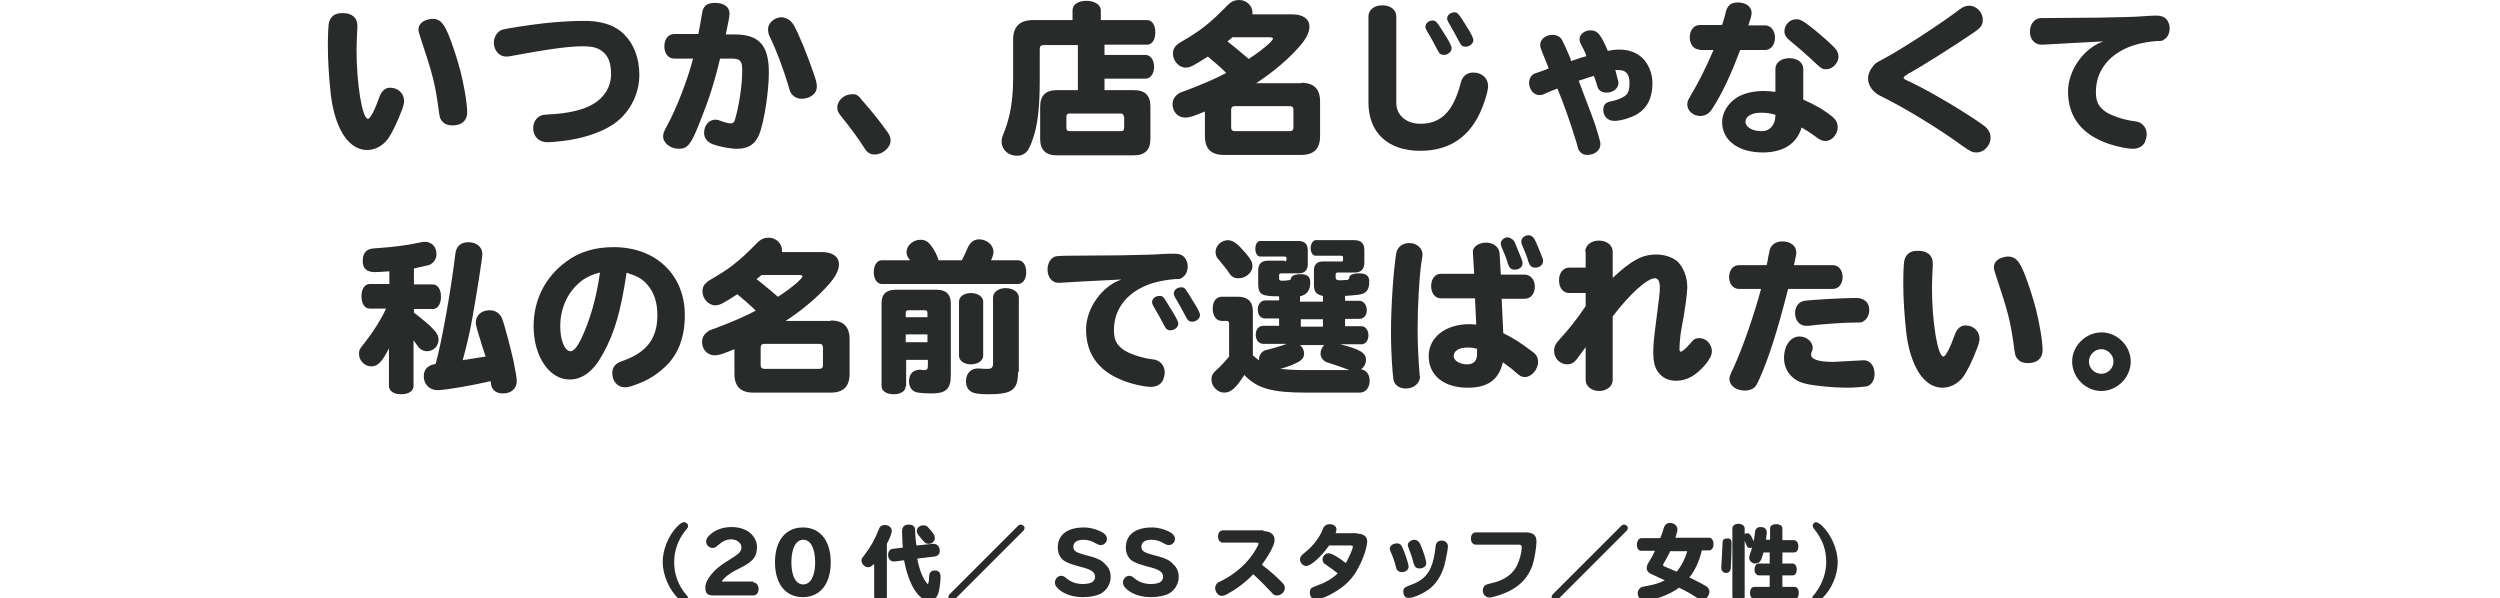 <svg width="610" height="146" viewBox="0 0 610 146" fill="none" xmlns="http://www.w3.org/2000/svg">
<g clip-path="url(#clip0_431_574)">
<path d="M87.2 6.2C87.2 6.3 87.2 6.5 87.2 6.7C87.1 8.8 87 10.7 87 12.2C87 20.6 88.4 29 89.8 29C90.3 29 91.4 27 92.6 23.6C93.1 22.2 94 21.4 95.2 21.4C97.1 21.4 98.6 22.8 98.6 24.6C98.6 25.2 98.5 25.6 98.2 26.5C96.9 30 95.5 32.8 94.5 34.1C93.2 35.7 91.4 36.6 89.6 36.6C87 36.6 84.7 34.9 83.1 31.7C81.9 29.3 81.1 26.4 80.7 22.9C80.3 19.3 80 14.9 80 11.4C80 8.6 80.1 6 80.3 5.4C80.7 4 81.7 3.2 83.4 3.2C85.8 3.1 87.2 4.3 87.2 6.2ZM111 12.8C112.1 16.2 112.7 18.4 113.4 22.3C113.8 24.4 114 26.6 114 27.4C114 29.4 112.7 30.6 110.4 30.6C109.4 30.6 108.5 30.3 108 29.7C107.4 29.1 107.3 28.7 107.1 27.3C106.2 20.5 105.7 18.5 102.5 8.9C102.3 8.2 102.1 7.7 102.1 7.3C102.1 6.3 102.6 5.6 103.5 5.1C104.2 4.8 104.9 4.6 105.5 4.6C107.8 4.6 108.8 6.1 111 12.8Z" fill="#292A2A"/>
<path d="M152.4 8.5C154.7 10.8 156 14.3 156 18.3C156 23.4 153.2 28.3 148.9 30.8C146.7 32.1 144 33.1 140.9 33.8C138.7 34.3 135.1 34.7 133.5 34.7C131.5 34.7 130.1 33.3 130.1 31.3C130.1 29.9 130.8 28.7 132 28.2C132.5 28 132.6 28 134.1 27.9C138.6 27.7 142.4 26.8 144.7 25.4C147.5 23.8 149.1 21.1 149.1 18.1C149.1 15.8 148.6 14.1 147.5 13C146.3 11.8 145 11.3 142.2 11.3C138.8 11.3 134.3 11.9 124.5 13.7C124 13.8 123.8 13.8 123.5 13.8C121.8 13.8 120.5 12.3 120.5 10.4C120.5 9 121.3 7.8 122.4 7.3C123.1 7 128.4 6.2 132.5 5.7C136.2 5.3 139.7 5.1 142.1 5.1C146.6 5 150.1 6.1 152.4 8.5Z" fill="#292A2A"/>
<path d="M164.501 14.3C163.101 14.3 162.101 13.1 162.101 11.3C162.101 9.5 163.101 8.3 164.501 8.3H170.401C170.901 5.7 171.101 4.5 171.301 3.3C171.501 1.5 172.501 0.7 174.401 0.7C176.701 0.7 178.001 1.7 178.001 3.3C178.001 3.9 177.801 5.1 177.201 7.9L177.101 8.4H179.201C185.201 8.4 187.601 11 187.601 17.7C187.601 22.4 186.401 30.1 185.201 32.9C184.201 35.3 182.501 36.3 179.801 36.3C178.101 36.3 175.601 35.8 173.901 35.2C172.501 34.6 171.801 33.7 171.801 32.4C171.801 30.6 173.001 29.2 174.501 29.2C175.001 29.2 175.401 29.3 176.101 29.6C176.401 29.7 177.301 30 178.001 30.1C178.201 30.1 178.301 30.1 178.401 30.1C178.801 30.1 179.101 29.9 179.301 29.3C180.301 26 181.101 20.9 181.101 17.2C181.101 14.8 180.601 14.3 178.501 14.3H175.701C174.101 20.9 172.901 24.4 170.801 29.7C168.601 35.3 167.801 36.3 165.601 36.3C163.601 36.3 161.801 34.9 161.801 33.3C161.801 32.5 162.001 32.1 162.901 30.4C165.101 26.4 167.901 19.1 169.101 14.3H164.501V14.3ZM193.601 6C194.801 8 197.001 13.4 198.601 18.1C199.201 19.9 199.301 20.3 199.301 21.1C199.301 22.2 198.801 23 197.701 23.6C197.101 23.9 196.301 24.1 195.601 24.1C194.701 24.1 194.001 23.8 193.401 23.2C192.901 22.7 192.801 22.5 192.301 20.7C191.201 17 189.401 12.2 187.901 9.1C187.501 8.4 187.401 7.7 187.401 7.1C187.401 5.6 189.001 4.2 190.701 4.2C191.901 4.3 192.901 4.9 193.601 6Z" fill="#292A2A"/>
<path d="M210.201 24.3C212.701 27.1 214.901 29.9 216.601 32.3C217.101 33 217.301 33.6 217.301 34.3C217.301 36 215.401 37.7 213.401 37.7C212.601 37.7 211.901 37.4 211.401 36.8C211.201 36.6 211.201 36.6 210.701 35.8C209.401 33.7 206.901 30.4 205.101 28.2C204.501 27.4 204.301 27 204.301 26.2C204.301 24.5 206.001 23 207.801 23C208.801 22.9 209.401 23.2 210.201 24.3Z" fill="#292A2A"/>
<path d="M269.5 13.4H279.5C280.7 13.4 281.6 14.6 281.6 16.3C281.6 18 280.7 19.2 279.5 19.2H269.5V22H276.7C279.4 22 280.7 23.3 280.7 26V33.9C280.7 36.5 279.4 37.9 276.7 37.9H257.8C255.2 37.9 253.8 36.6 253.8 33.9V26C253.8 23.4 255.1 22 257.8 22H263V11H254.6C254 11 253.7 11.3 253.7 11.9V19.2C253.7 26.5 253.2 30.8 251.8 34.5C251.5 35.4 251.1 36.1 250.9 36.5C250.3 37.5 249.3 38 248.1 38C246 38 244.4 36.5 244.4 34.6C244.4 33.9 244.4 33.7 245.1 32C246.5 28.4 247.2 24.3 247.2 19.2V9.7C247.2 6.5 248.8 4.9 252.1 4.9H261.7V2.5C261.7 1.1 263.1 0.2 265.1 0.2C267.1 0.2 268.6 1.2 268.6 2.5V4.9H279.9C281.1 4.9 281.9 6.1 281.9 7.9C281.9 9.7 281.1 10.9 279.9 10.9H269.5V13.4ZM274.2 28.5C274.2 28 274 27.7 273.4 27.7H261C260.5 27.7 260.2 27.9 260.2 28.5V31.2C260.2 31.7 260.4 32 261 32H273.5C274 32 274.3 31.8 274.3 31.2V28.5H274.2Z" fill="#292A2A"/>
<path d="M317.5 20.2C320.6 20.2 322.1 21.7 322.1 24.8V33.2C322.1 36.3 320.6 37.8 317.5 37.8H298.6C295.5 37.8 294 36.3 294 33.2V27.2C291.1 28.4 290.2 28.7 289.2 28.7C287.4 28.7 286.1 27.3 286.1 25.4C286.1 24.4 286.6 23.5 287.5 22.9C287.9 22.6 287.9 22.6 289.6 22C292.8 20.8 296.6 19.2 299.2 17.8C297.8 16.4 296.3 15.1 294.7 13.8C291.3 16 290.4 16.5 289.3 16.5C287.7 16.5 286.2 14.9 286.2 13.1C286.2 11.8 286.8 11 288.4 10.1C292.9 7.5 295.2 5.7 299.5 1.3C300.5 0.3 301.3 0 302.4 0C304.1 0 305.6 1.4 305.6 3C305.6 3.2 305.6 3.3 305.6 3.5H315.3C317.9 3.5 319.5 4.6 319.5 6.5C319.5 7.9 318.7 9.5 317.1 11.3C314.5 14.3 310.8 17.5 306.5 20.3H317.5V20.2ZM304.8 14.3C308 12.2 310.6 10 310.6 9.4C310.6 9.2 310.3 9.1 309.8 9.1H300.7C300.1 9.7 299.8 9.8 299.5 10.1C302.3 12.3 302.9 12.9 304.7 14.4L304.8 14.3ZM300.4 31.1C300.4 31.7 300.7 32 301.3 32H314.7C315.3 32 315.6 31.7 315.6 31.1V26.8C315.6 26.2 315.3 25.9 314.7 25.9H301.3C300.7 25.9 300.4 26.2 300.4 26.8V31.1Z" fill="#292A2A"/>
<path d="M340.7 25.1C340.7 28.1 343.1 30.2 346.6 30.2C351.6 30.2 354.6 27.2 356.4 20.3C356.8 18.6 357.9 17.7 359.5 17.7C361.6 17.7 363.1 19.1 363.1 21C363.1 21.6 362.9 22.6 362.4 24.2C359.8 32.6 354.5 36.8 346.5 36.8C338.7 36.8 333.9 32.4 333.9 25V4C333.9 2.4 335.3 1.3 337.3 1.3C339.3 1.3 340.7 2.4 340.7 4V25.1V25.1ZM352.4 8.2C353.8 10.4 354.2 11.3 354.2 11.8C354.2 12.6 353.3 13.4 352.3 13.4C351.8 13.4 351.3 13.2 351.1 12.8C351 12.6 351 12.6 350.7 12.1C350 10.7 348.9 8.8 348.2 7.6C347.9 7.1 347.8 6.8 347.8 6.5C347.8 5.7 348.6 5 349.6 5C350.3 5 350.6 5.3 352.4 8.2ZM357.7 6.2C359.1 8.4 359.5 9.3 359.5 9.8C359.5 10.6 358.6 11.4 357.6 11.4C357.1 11.4 356.6 11.2 356.4 10.8C356.3 10.6 356.3 10.6 356 10.1C355.3 8.7 354.2 6.8 353.5 5.6C353.2 5.1 353.1 4.8 353.1 4.5C353.1 3.7 353.9 3 354.9 3C355.6 3 355.9 3.3 357.7 6.2Z" fill="#292A2A"/>
<path d="M383.3 14.9C384.5 14.5 385.9 14 387.1 13.7C386.7 12.6 386.2 11.6 385.8 10.9C385.6 10.5 385.4 10.1 385.4 9.6C385.4 8.4 386.6 7.4 388.1 7.4C389.8 7.4 390.6 8.4 392.3 12.4C393.3 12.2 394.1 12.1 395.1 12.1C397.4 12.1 399.3 12.8 400.7 14.1C402.2 15.5 403.2 17.9 403.2 20.3C403.2 23.9 401.9 26.4 399.4 27.9C397.8 28.8 395.4 29.5 393.9 29.5C392.3 29.5 391.2 28.4 391.2 26.8C391.2 25.6 391.8 24.9 393.2 24.7C394.4 24.5 395.8 23.9 396.5 23.4C397.3 22.8 397.6 21.9 397.6 20.3C397.6 18.1 396.8 17.1 394.9 17.1C394.7 17.1 394.5 17.1 394.1 17.1L394.2 17.3L394.4 18.1L394.6 18.9C394.8 19.6 394.9 19.8 394.9 20.2C394.9 21.6 393.6 22.6 392 22.6C390.8 22.6 390 22.1 389.7 20.9C389.4 19.8 389.2 19.3 388.9 18.5C388.6 18.6 388.4 18.7 387.6 18.9C386.4 19.3 385.9 19.5 385.2 19.7L385.5 20.5C388.3 27.8 389.1 29.9 389.8 32.3C390.5 34.7 390.5 34.7 390.5 35.2C390.5 36.7 389.1 37.8 387.3 37.8C386.4 37.8 385.7 37.4 385.3 36.7C385.1 36.5 385.1 36.5 384.7 34.9C382.9 29 381.3 24.7 380 21.6C378.8 22.1 377.9 22.4 377.1 22.8C376.5 23.1 376.1 23.2 375.6 23.2C374.2 23.2 373.1 21.8 373.1 20.2C373.1 19.2 373.6 18.4 374.3 18C374.4 18 375.1 17.7 376.6 17.2L377.6 16.8L377.9 16.7C376.3 12.8 375.8 11.6 375.8 11C375.8 9.6 377.1 8.5 378.8 8.5C379.9 8.5 380.8 9 381.2 9.9C381.6 10.6 382.3 12.2 383.2 14.3L383.3 14.9Z" fill="#292A2A"/>
<path d="M414.699 12.1C413.299 12.1 412.299 10.8 412.299 9.1C412.299 7.4 413.299 6.1 414.699 6.1H420.199C420.499 5.1 420.899 3.9 421.099 2.9C421.499 1.3 422.399 0.6 423.999 0.6C425.999 0.6 427.399 1.6 427.399 3.2C427.399 3.5 427.299 3.9 427.199 4.3C426.999 4.9 426.799 5.5 426.599 6.2H430.699C432.099 6.2 433.099 7.5 433.099 9.2C433.099 10.9 432.099 12.2 430.699 12.2H424.599C422.399 18.1 420.299 22.6 417.999 26.2C417.599 26.9 417.399 27 417.299 27.2C416.699 27.9 415.799 28.3 414.899 28.3C413.099 28.3 411.699 27 411.699 25.5C411.699 24.7 411.899 24.4 412.699 23C414.399 20.2 416.399 16.2 418.099 12.2H414.699V12.1ZM433.199 16.8C433.199 15.3 434.599 14.2 436.599 14.2C438.599 14.2 439.999 15.3 439.999 16.8V24.3C442.699 25.5 444.899 26.7 446.999 28.4C447.899 29.1 448.399 30 448.399 31C448.399 32.8 446.999 34.4 445.399 34.4C444.699 34.4 444.099 34.2 443.099 33.4C441.999 32.6 440.799 31.8 439.599 31.1C438.399 35.1 435.099 37.2 430.099 37.2C424.099 37.2 420.199 34.2 420.199 29.8C420.199 27.5 421.599 25.2 423.799 23.8C425.399 22.8 427.699 22.2 430.399 22.2C431.199 22.2 432.199 22.3 433.199 22.4V16.8ZM433.199 28C431.799 27.6 430.799 27.5 429.699 27.5C427.399 27.5 425.899 28.4 425.899 29.7C425.899 31 427.499 32 429.899 32C431.799 32 433.099 30.6 433.199 28.3V28ZM442.899 7.4C444.599 8.8 446.099 10.1 447.599 11.6C448.199 12.2 448.599 13 448.599 13.8C448.599 15.4 447.099 16.9 445.599 16.9C444.699 16.9 444.399 16.7 443.299 15.7C441.299 13.8 438.699 11.5 436.599 9.8C435.799 9.1 435.399 8.5 435.399 7.6C435.399 6.1 436.699 4.7 438.199 4.7C439.199 4.6 440.199 5.2 442.899 7.4Z" fill="#292A2A"/>
<path d="M483.801 4.8C483.801 6 483.401 6.7 481.801 7.8C477.301 10.9 468.601 16.4 465.601 18C465.001 18.4 464.501 18.7 464.501 18.9C464.501 19.3 464.601 19.3 466.701 20.3C471.701 22.7 480.001 27.7 484.001 30.6C485.101 31.4 485.701 32.4 485.701 33.6C485.701 35.5 484.101 37.2 482.301 37.2C481.301 37.2 480.801 37 478.701 35.5C472.701 31.1 464.001 25.9 458.801 23.4C457.001 22.5 455.801 20.9 455.801 19.1C455.801 18.2 456.201 17.2 456.901 16.3C457.601 15.4 457.601 15.4 459.701 14.3C464.301 11.8 473.401 5.9 478.001 2.4C478.901 1.7 479.601 1.4 480.401 1.4C482.201 1.3 483.801 3 483.801 4.8Z" fill="#292A2A"/>
<path d="M512.301 4.3C517.701 4.2 521.301 4.1 522.301 4C523.801 3.9 525.301 3.8 526.001 3.8C527.701 3.8 528.601 4.3 529.101 5.5C529.301 5.9 529.401 6.4 529.401 6.9C529.401 8.1 528.901 9.1 528.101 9.6C527.601 10 527.501 10 526.301 10C522.901 10.3 520.101 11 517.901 12.2C513.701 14.4 511.401 18.1 511.401 22.4C511.401 24.6 511.901 25.8 513.401 27C514.701 28.1 518.201 29.3 521.001 29.6C522.701 29.8 523.801 31.1 523.801 32.8C523.801 33.3 523.601 34 523.401 34.6C522.901 35.7 521.801 36.3 520.401 36.3C518.801 36.3 515.201 35.5 513.001 34.5C507.501 32.2 504.601 28.1 504.601 22.3C504.601 18.1 507.201 13.5 511.101 11.1C511.801 10.7 511.901 10.6 513.201 10.1C508.501 10.3 502.601 10.7 498.501 10.9H498.101C496.501 10.9 495.301 9.6 495.301 7.8C495.301 6.4 495.901 5.2 496.901 4.7C497.401 4.4 497.401 4.4 499.801 4.4L512.301 4.3Z" fill="#292A2A"/>
<path d="M101 76.3C102.6 77.5 104.6 79.1 105.8 80.4C106.6 81.2 107 82 107 82.9C107 84.5 105.7 85.7 104.2 85.7C103.5 85.7 102.8 85.4 102.4 85C102.2 84.8 102.2 84.8 101.6 84C101.4 83.8 101.2 83.4 100.9 83V94.2C100.9 95.4 99.7 96.2 97.9 96.2C96.1 96.2 94.9 95.4 94.9 94.2V85C93.2 88.4 92.1 89.4 90.6 89.4C89 89.4 87.6 88 87.6 86.4C87.6 85.4 87.7 85.2 89 83.6C91.2 80.8 93 77.9 94.2 75.3H90.2C89 75.3 88.2 74.1 88.2 72.3C88.2 70.5 89 69.3 90.2 69.3H95V66.2C93.5 66.3 92.2 66.4 91.5 66.4C89.5 66.4 88.5 65.5 88.5 63.7C88.5 61.7 89.4 60.7 91.3 60.6C95.8 60.3 99.1 59.9 102.3 59.2C103.1 59 103.3 59 103.7 59C105.3 59 106.5 60.2 106.5 62C106.5 63.3 105.7 64.3 104.6 64.7C104.2 64.8 102.3 65.2 101 65.5V69.4H105.6C106.8 69.4 107.6 70.6 107.6 72.4C107.6 74.2 106.8 75.4 105.6 75.4H101V76.3V76.3ZM117.5 84C117.3 83.2 117.3 83.2 116.9 82L116.4 80.3C116.2 79.5 116.1 79.2 116.1 78.7C116.1 76.9 117.5 75.7 119.5 75.7C120.9 75.7 122 76.5 122.5 77.7C123.1 79.2 124.6 85 125.3 88.1C125.7 90.1 126.1 92.3 126.1 92.9C126.1 94.8 124.8 96 122.7 96C121.3 96 120.3 95.4 119.9 94.2C119.9 94.1 119.8 93.6 119.7 93C115.5 94 108.6 95.2 106.8 95.2C104.8 95.2 103.4 93.8 103.4 91.8C103.4 90.1 104.4 89.1 106.3 88.8C107.9 82.9 110 71 111.1 62C111.3 60.1 112.4 59.1 114.3 59.1C116.3 59.1 117.7 60.3 117.7 62C117.7 63 116.1 73 115.2 77.9C114.6 81.3 113.9 84.2 112.9 87.9L113.3 87.8C113.7 87.8 114.6 87.6 115.9 87.4C116.3 87.3 117.4 87.2 118.5 87L117.5 84Z" fill="#292A2A"/>
<path d="M147.199 86.2C144.899 90.5 142.199 92.6 138.999 92.6C133.999 92.6 130.199 86.9 130.199 79.6C130.199 73.2 132.999 67.6 138.199 63.8C141.399 61.4 145.299 60.3 149.699 60.3C160.099 60.3 167.099 67.1 167.099 76.9C167.099 82.3 165.499 86.5 162.299 89.5C159.899 91.7 157.899 92.9 154.699 94C153.599 94.4 153.099 94.5 152.499 94.5C150.699 94.5 149.399 93.1 149.399 91C149.399 90 149.799 89.2 150.699 88.6C150.999 88.4 151.299 88.3 152.099 88C157.899 85.9 160.399 82.5 160.399 76.9C160.399 73.8 159.599 71.3 157.899 69.4C156.699 68 155.499 67.4 153.099 66.6C152.999 66.6 152.999 66.6 152.899 66.5C151.499 75.7 150.099 80.9 147.199 86.2ZM146.399 66.5C144.699 66.9 143.399 67.5 142.199 68.3C138.699 70.9 136.699 74.9 136.699 79.7C136.699 83 137.799 85.7 139.199 85.7C139.999 85.7 140.799 84.7 141.799 82.7C143.899 78.3 145.499 72.8 146.299 67.1L146.399 66.5Z" fill="#292A2A"/>
<path d="M202.701 78.2C205.801 78.2 207.301 79.7 207.301 82.8V91.2C207.301 94.3 205.801 95.8 202.701 95.8H183.801C180.701 95.8 179.201 94.3 179.201 91.2V85.2C176.301 86.4 175.401 86.7 174.401 86.7C172.601 86.7 171.301 85.3 171.301 83.4C171.301 82.4 171.801 81.5 172.701 80.9C173.101 80.6 173.101 80.6 174.801 80C178.001 78.8 181.801 77.2 184.401 75.8C183.001 74.4 181.501 73.1 179.901 71.8C176.501 74 175.601 74.5 174.501 74.5C172.901 74.5 171.401 72.9 171.401 71.1C171.401 69.8 172.001 69 173.601 68.1C178.101 65.5 180.401 63.7 184.701 59.3C185.701 58.3 186.501 58 187.601 58C189.301 58 190.801 59.4 190.801 61C190.801 61.2 190.801 61.3 190.801 61.5H200.501C203.101 61.5 204.701 62.6 204.701 64.5C204.701 65.9 203.901 67.5 202.301 69.3C199.701 72.3 196.001 75.5 191.701 78.3H202.701V78.2ZM190.001 72.3C193.201 70.2 195.801 68 195.801 67.4C195.801 67.2 195.501 67.1 195.001 67.1H185.801C185.201 67.7 184.901 67.8 184.601 68.1C187.401 70.3 188.001 70.9 189.801 72.4L190.001 72.3ZM185.601 89.1C185.601 89.7 185.901 90 186.501 90H199.901C200.501 90 200.801 89.7 200.801 89.1V84.8C200.801 84.2 200.501 83.9 199.901 83.9H186.501C185.901 83.9 185.601 84.2 185.601 84.8V89.1Z" fill="#292A2A"/>
<path d="M234.699 63.5C235.099 62.7 235.699 61.5 236.099 60.5C236.699 59.1 237.699 58.4 238.899 58.4C240.799 58.4 242.399 59.8 242.399 61.4C242.399 62 242.199 62.8 241.799 63.5H248.399C249.599 63.5 250.399 64.7 250.399 66.4C250.399 68.1 249.599 69.3 248.399 69.3H215.199C213.999 69.3 213.199 68.1 213.199 66.4C213.199 64.7 213.999 63.5 215.199 63.5H221.999L221.899 63.3C221.299 62.5 221.199 62.1 221.199 61.5C221.199 59.9 222.799 58.5 224.599 58.5C225.599 58.5 226.399 58.9 226.999 59.7C227.999 60.9 228.799 62.6 228.999 63.5H234.699ZM220.999 94.2C220.999 95.4 219.799 96.2 218.099 96.2C216.299 96.2 215.099 95.4 215.099 94.2V74C215.099 71.8 216.199 70.7 218.499 70.7H228.599C230.799 70.7 231.999 71.8 231.999 74V91.5C231.999 94.9 230.899 96 227.199 96C225.799 96 224.599 95.9 223.999 95.8C222.599 95.6 221.799 94.5 221.799 93.1C221.799 91.2 222.799 90.2 224.599 90.2C225.199 90.3 225.399 90.3 225.599 90.3C226.199 90.3 226.399 90 226.399 89.3V87.8H221.099V94.2H220.999ZM226.299 76.3C226.299 75.9 226.099 75.7 225.699 75.7H221.599C221.199 75.7 220.999 75.9 220.999 76.3V77.4H226.299V76.3ZM220.999 81.6V83.5H226.299V81.6H220.999ZM239.899 86.8C239.899 88 238.599 88.9 236.899 88.9C235.199 88.9 233.999 88 233.999 86.8V73.6C233.999 72.4 235.199 71.5 236.899 71.5C238.599 71.5 239.899 72.4 239.899 73.6V86.8ZM248.399 90.7C248.399 95.2 246.999 96.2 240.999 96.2C239.099 96.2 237.799 96 237.199 95.7C236.199 95.2 235.699 94.3 235.699 93C235.699 91.1 236.899 89.9 238.599 89.9C238.699 89.9 238.699 89.9 240.399 90C240.599 90 240.899 90 241.099 90C241.899 90 242.299 89.6 242.299 88.8V72.6C242.299 71.3 243.599 70.3 245.399 70.3C247.199 70.3 248.599 71.3 248.599 72.6V90.7H248.399Z" fill="#292A2A"/>
<path d="M273.2 62.3C278.8 62.2 282.5 62.1 283.2 62C284.5 61.9 285.9 61.9 286.5 61.9C288.1 61.9 289 62.4 289.5 63.6C289.7 64 289.8 64.5 289.8 65C289.8 66.2 289.3 67.2 288.5 67.7C288 68.1 287.9 68.1 286.7 68.1C283.3 68.4 280.5 69.1 278.3 70.3C274.1 72.5 271.8 76.2 271.8 80.5C271.8 82.7 272.3 83.9 273.8 85.1C275.1 86.2 278.6 87.4 281.4 87.7C283.1 87.9 284.2 89.2 284.2 90.9C284.2 91.4 284 92.1 283.8 92.7C283.3 93.8 282.2 94.4 280.8 94.4C279.2 94.4 275.6 93.6 273.4 92.6C267.9 90.3 265 86.2 265 80.4C265 76.2 267.6 71.6 271.5 69.2C272.2 68.8 272.3 68.7 273.6 68.2C267.4 68.5 261.4 68.8 258.6 69H258.2C256.7 69 255.6 67.6 255.6 65.8C255.6 64.4 256.2 63.3 257 62.8C257.5 62.5 257.5 62.5 259.9 62.4L273.2 62.3ZM285.7 75.4C287.1 77.6 287.5 78.5 287.5 79C287.5 79.8 286.6 80.6 285.6 80.6C285.1 80.6 284.6 80.4 284.4 80C284.3 79.8 284.3 79.8 284 79.3C283.3 77.9 282.2 76 281.5 74.8C281.2 74.3 281.1 74 281.1 73.7C281.1 72.9 281.9 72.2 282.9 72.2C283.9 72.2 283.9 72.5 285.7 75.4ZM291 73.3C292.4 75.5 292.8 76.4 292.8 76.9C292.8 77.7 291.9 78.5 290.9 78.5C290.4 78.5 289.9 78.3 289.7 77.9C289.6 77.7 289.6 77.7 289.3 77.2C288.6 75.8 287.5 73.9 286.8 72.7C286.5 72.2 286.4 71.9 286.4 71.6C286.4 70.8 287.2 70.1 288.2 70.1C289.2 70.1 289.2 70.4 291 73.3Z" fill="#292A2A"/>
<path d="M313.5 63.8C313.7 63.8 313.9 63.6 313.9 63.4V63C313.9 62.7 313.7 62.6 313.5 62.6H307.5C306.8 62.6 306.3 61.8 306.3 60.7C306.3 59.6 306.8 58.8 307.5 58.8H316.8C318.4 58.8 319.1 59.6 319.1 61.1V64.4C319.1 66 318.3 66.7 316.8 66.7H312.6C312.3 66.7 312.1 66.9 312.1 67.1V67.9C312.1 68.4 312.3 68.5 312.9 68.5C313.5 68.5 314.5 68.4 314.7 68.3C314.9 68.2 315 68.2 315 67.9C315.1 67.3 316 66.9 317.3 66.9C319 66.9 319.7 67.5 319.7 68.9C319.7 70.9 318.9 71.9 317.2 72.3V73.6H322.8V72.2C321.2 71.9 320.6 71.2 320.6 69.5V66C320.6 64.6 321.3 63.8 322.8 63.8H327.4C327.6 63.8 327.7 63.7 327.7 63.4V62.8C327.7 62.6 327.6 62.4 327.3 62.4H321C320.3 62.4 319.8 61.6 319.8 60.5C319.8 59.5 320.4 58.6 321 58.6H330.5C332.1 58.6 332.9 59.4 332.9 61V64.1C332.9 65.7 332.1 66.5 330.5 66.5H326.3C326.1 66.5 325.9 66.7 325.9 66.9V67.7C325.9 68.2 326.2 68.4 327 68.4C327.4 68.4 328.7 68.3 328.8 68.3C329 68.2 329.2 68.1 329.2 67.8C329.2 67.1 330.1 66.7 331.6 66.7C333.3 66.7 334.1 67.3 334.1 68.6C334.1 70.3 333.7 71.1 332.7 71.6C332 71.9 331.1 72 328.2 72.2V73.4H331.7C332.7 73.4 333.5 74.4 333.5 75.7C333.5 76.9 332.8 77.8 331.7 77.8H328.2V79.6H332.2C333.2 79.6 333.9 80.6 333.9 81.8C333.9 83.1 333.2 84 332.2 84H327C331.8 85.2 333.3 86.1 333.3 87.8C333.3 88.8 332.8 89.6 332.1 90.1C333.4 90.3 334.2 91.4 334.2 92.9C334.2 94.6 333.2 95.8 331.8 95.8H318.8C310.3 95.8 306.8 94.8 303.6 91.5C301.6 94.7 300.3 95.8 298.7 95.8C297.1 95.8 295.6 94.3 295.6 92.6C295.6 91.6 295.9 91.1 297 90.1C297.6 89.6 299.1 88 299.9 87V78.9C299.9 78.5 299.7 78.3 299.3 78.3H298.1C296.8 78.3 295.9 77.1 295.9 75.3C295.9 73.5 296.8 72.4 298.1 72.4H302.1C304.4 72.4 305.7 73.6 305.7 75.9V86.7C306.1 87.1 306.6 87.5 307.2 87.9C307.2 87.7 307.2 87.6 307.2 87.6C307.2 86.8 307.7 86 308.4 85.6C308.6 85.5 308.8 85.4 309.4 85.3C310.2 85.1 312.7 84.4 314 83.9H308.2C307.2 83.9 306.4 83 306.4 81.7C306.4 80.4 307.1 79.5 308.2 79.5H312.1V77.7H308.7C307.6 77.7 306.9 76.9 306.9 75.5C306.9 74.2 307.7 73.3 308.7 73.3H312.1V72.3C307.8 72.3 307.1 71.9 307 69.4V66C307 64.4 307.8 63.6 309.4 63.6H313.5V63.8ZM303.9 61.7C305.2 63.3 305.6 63.9 305.6 64.9C305.6 66.5 304 67.9 302.2 67.9C301.1 67.9 300.4 67.5 299.7 66.3C299.3 65.7 298.5 64.7 297.4 63.4C296.8 62.8 296.6 62.2 296.6 61.5C296.6 59.9 298 58.6 299.7 58.6C300.9 58.7 301.8 59.3 303.9 61.7ZM317.2 84.2C317.8 84.7 318.2 85.4 318.2 86.3C318.2 87.1 317.8 87.7 317 88.2C315.8 88.9 314.2 89.5 312.4 90C314.3 90.2 315.9 90.3 318.6 90.3H329.3C327.7 89.7 325.9 89.1 324.1 88.5C323.5 88.3 323.4 88.3 323.2 88.1C322.6 87.7 322.2 87 322.2 86.3C322.2 85.5 322.6 84.7 323.1 84.2H317.2ZM317.4 77.9V79.7H322.8V77.9H317.4Z" fill="#292A2A"/>
<path d="M346.5 91.8C346.5 93.5 345 94.8 343 94.8C341.4 94.8 340.2 93.9 340 92.6C339.7 90.6 339.4 85.4 339.4 81.3C339.4 74.5 340 65.9 340.7 61.7C341 60.2 342.3 59.3 343.9 59.3C345.7 59.3 347.1 60.6 347.1 62.1C347.1 62.3 347.1 62.3 346.8 64.2C346.3 67.7 345.9 74.7 345.9 80.2C345.9 84.1 346.1 88 346.4 91.5V91.8H346.5ZM359.4 61.8V61.6C359.2 60.3 360.8 59.2 362.6 59.2C364.4 59.2 365.8 60.3 365.9 61.8L366.2 67H372C373.4 67 374.5 68.2 374.5 69.9C374.5 71.7 373.5 72.9 372 72.9H366.4L366.8 81.3C369.3 82.5 371.1 83.7 373.9 85.8C374.9 86.5 375.3 87.3 375.3 88.3C375.3 90.1 373.7 92 372.1 92C371.4 92 370.9 91.8 370 91C368.9 90 368.4 89.6 366.7 88.4C365.7 92.7 363 94.6 358.1 94.6C352.3 94.6 348.6 91.6 348.6 86.9C348.6 82.3 352.7 79.1 358.5 79.1C358.9 79.1 359.1 79.1 360.1 79.2H360.2L359.9 72.8H351.6C350.2 72.8 349.2 71.6 349.2 69.8C349.2 68 350.2 66.8 351.6 66.8H359.7L359.4 61.8ZM360.4 85.1C359.6 84.9 358.9 84.8 358.1 84.8C356 84.8 354.7 85.6 354.7 86.9C354.7 88 356.2 88.9 358 88.9C359.6 88.9 360.4 88 360.4 86.4V85.1ZM369.6 59.1C369.8 59.6 370.4 61.1 371.3 63.3C371.5 63.8 371.5 64 371.5 64.3C371.5 65.1 370.7 65.8 369.6 65.8C368.7 65.8 368.3 65.4 367.9 64.3C367.7 63.4 367.1 61.9 366.4 60.3C366.2 59.8 366.2 59.7 366.2 59.4C366.2 58.6 367 57.9 368 57.9C368.7 58.1 369.3 58.5 369.6 59.1ZM375.8 61.5C376 62 376.2 62.5 376.3 62.8C376.5 63.2 376.5 63.5 376.5 63.8C376.5 64.6 375.7 65.3 374.6 65.3C373.7 65.3 373.3 64.9 372.9 63.8C372.7 62.9 372.1 61.4 371.4 59.8C371.2 59.3 371.2 59.2 371.2 58.9C371.2 58.1 372 57.4 373 57.4C374.1 57.5 374.4 58 375.8 61.5Z" fill="#292A2A"/>
<path d="M386.799 61.4C386.799 59.9 388.199 58.7 390.099 58.7C391.999 58.7 393.499 59.8 393.499 61.4V67.8C398.099 63.5 400.699 62.1 404.099 62.1C406.099 62.1 407.899 62.7 409.199 63.7C410.699 65.1 411.699 67.5 411.699 70.1C411.699 71.5 411.099 76 410.299 80.1C409.999 81.6 409.799 83.8 409.799 85.2C409.799 85.6 409.899 85.8 410.099 85.8C410.499 85.8 411.299 85.1 412.699 83.5C413.299 82.7 413.799 82.5 414.699 82.5C416.299 82.5 417.699 84 417.699 85.7C417.699 86.7 417.099 87.8 415.899 89.2C413.699 91.7 411.499 92.9 408.999 92.9C407.099 92.9 405.599 92.2 404.599 90.8C403.699 89.6 403.399 88.2 403.399 85.8C403.399 84.2 403.599 82.2 403.999 79.1C404.799 73.2 404.999 71.4 404.999 70.1C404.999 68.7 404.599 67.9 403.799 67.9C401.899 67.9 397.699 71.7 393.499 77.2V92.7C393.499 94.2 392.099 95.4 390.199 95.4C388.299 95.4 386.899 94.2 386.899 92.7V84.7C386.599 85.1 385.899 86.1 384.999 87.3C384.199 88.4 383.499 88.9 382.399 88.9C380.599 88.9 379.199 87.4 379.199 85.6C379.199 84.5 379.599 83.8 380.799 82.5C382.499 80.7 384.899 77.7 386.899 74.7V71.5H382.899C381.399 71.5 380.399 70.2 380.399 68.4C380.399 66.6 381.399 65.3 382.899 65.3H386.899V61.4H386.799Z" fill="#292A2A"/>
<path d="M424.3 70.5C422.9 70.5 421.9 69.3 421.9 67.6C421.9 65.9 422.9 64.7 424.3 64.7H431.1V64.5C431.3 63.8 431.4 63.1 431.5 62.4C431.6 62.2 431.6 61.8 431.7 61.5C431.9 59.9 433.1 58.9 434.9 58.9C436.9 58.9 438.3 60 438.3 61.6C438.3 62 438.3 62 437.9 63.9L437.7 64.7H447.2C448.6 64.7 449.6 65.9 449.6 67.6C449.6 69.3 448.6 70.5 447.2 70.5H436.3C433.7 80.7 431.6 87.4 429.1 92.9C428.5 94.1 428.5 94.1 428.1 94.5C427.6 95 426.7 95.3 425.8 95.3C423.6 95.3 422 94.1 422 92.5C422 91.9 422 91.8 422.9 89.9C425.3 84.7 428 76.8 429.7 70.5H424.3ZM454.8 87.9C456.3 87.9 457.4 89.3 457.4 91.2C457.4 92.8 456.6 94.1 455.3 94.3C454.6 94.4 452.3 94.6 450.9 94.6C447.4 94.6 443.2 94.2 440.9 93.7C439.5 93.4 438.6 93 437.8 92.4C436.2 91.2 435.3 89.4 435.3 87.4C435.3 84.3 436.9 82.1 439.1 82.1C440.8 82.1 442.3 83.4 442.3 84.8C442.3 85.1 442.3 85.3 442.1 85.7C442 86 441.9 86.3 441.9 86.5C441.9 87.7 443.7 88.3 447.4 88.3L454.8 87.9ZM456.1 75.6C456.1 76.8 455.6 77.8 454.8 78.3C454.3 78.7 454.2 78.7 452.9 78.7C449.8 78.7 444.3 79.1 441.3 79.5C441 79.5 440.9 79.5 440.7 79.5C439.1 79.5 438 78.2 438 76.4C438 74.8 438.9 73.6 440.3 73.4C442.4 73.1 450.1 72.7 453.1 72.7C455 72.8 456.1 73.9 456.1 75.6Z" fill="#292A2A"/>
<path d="M471.6 64.2C471.6 64.3 471.6 64.5 471.6 64.7C471.5 66.8 471.4 68.7 471.4 70.2C471.4 78.6 472.8 87 474.2 87C474.7 87 475.8 85 477 81.6C477.5 80.2 478.4 79.4 479.6 79.4C481.5 79.4 483 80.8 483 82.6C483 83.2 482.9 83.6 482.6 84.5C481.3 88 479.9 90.8 478.9 92.1C477.6 93.7 475.8 94.6 474 94.6C471.4 94.6 469.1 92.9 467.5 89.7C466.3 87.3 465.5 84.4 465.1 80.9C464.7 77.3 464.4 72.9 464.4 69.4C464.4 66.6 464.5 64 464.7 63.4C465.1 62 466.1 61.2 467.8 61.2C470.2 61.1 471.6 62.3 471.6 64.2ZM495.4 70.8C496.5 74.2 497.1 76.4 497.8 80.3C498.2 82.4 498.4 84.6 498.4 85.4C498.4 87.4 497.1 88.6 494.8 88.6C493.8 88.6 492.9 88.3 492.4 87.7C491.8 87.1 491.7 86.7 491.5 85.3C490.6 78.5 490.1 76.5 486.9 66.9C486.7 66.2 486.5 65.7 486.5 65.3C486.5 64.3 487 63.6 487.9 63.1C488.6 62.8 489.3 62.6 489.9 62.6C492.2 62.6 493.2 64.1 495.4 70.8Z" fill="#292A2A"/>
<path d="M519.9 88.2C519.9 92.1 516.6 95.4 512.7 95.4C508.9 95.4 505.6 92.1 505.6 88.2C505.6 84.4 508.9 81.1 512.8 81.1C516.6 81.1 519.9 84.4 519.9 88.2ZM509.7 88.2C509.7 89.9 511.1 91.2 512.7 91.2C514.4 91.2 515.7 89.8 515.7 88.2C515.7 86.6 514.3 85.2 512.7 85.2C511.1 85.2 509.7 86.6 509.7 88.2Z" fill="#292A2A"/>
<path d="M167.899 128.3C167.899 128.6 167.899 128.7 167.199 129.5C165.399 131.8 164.499 134.4 164.499 137.2C164.499 140.1 165.499 142.9 167.499 145.2C167.799 145.5 167.899 145.7 167.899 146C167.899 146.5 167.499 146.9 166.999 146.9C166.599 146.9 166.199 146.7 165.599 146.1C163.299 144 161.699 140.3 161.699 137.1C161.699 134.1 163.099 130.7 165.199 128.5C165.999 127.7 166.499 127.4 166.999 127.4C167.499 127.5 167.899 127.9 167.899 128.3Z" fill="#292A2A"/>
<path d="M183.8 142.1C184.5 142.1 185.1 142.8 185.1 143.7C185.1 144.6 184.6 145.3 183.8 145.3H174.2C172.6 145.3 172.1 144.8 172.1 143.3C172.1 142.4 172.6 141.3 173.6 140.1C174.5 139 175.7 138 177.3 137L177.8 136.7C180.4 135.1 180.9 134.6 180.9 133.5C180.9 132.5 179.8 131.6 178.4 131.6C177.2 131.6 176.2 132.1 175 133.2C174.7 133.5 174.3 133.7 173.9 133.7C173 133.7 172.3 133 172.3 132.1C172.3 131.6 172.5 131.2 173 130.7C174.4 129.3 176.3 128.6 178.5 128.6C180.1 128.6 181.5 129 182.6 129.7C183.9 130.6 184.7 132 184.7 133.4C184.7 134.8 184.4 135.7 183.6 136.6C182.9 137.3 182.2 137.8 180.4 138.7L179.8 139C178.1 139.8 176.5 141.1 176.1 141.9H183.8V142.1Z" fill="#292A2A"/>
<path d="M202.7 137.2C202.7 142.5 200.1 145.7 195.9 145.7C191.7 145.7 189.1 142.5 189.1 137.2C189.1 131.9 191.7 128.7 195.9 128.7C200.1 128.7 202.7 131.9 202.7 137.2ZM193.1 137.2C193.1 140.6 194.2 142.6 196 142.6C197.8 142.6 198.9 140.5 198.9 137.2C198.9 133.8 197.8 131.7 196 131.7C194.2 131.7 193.1 133.8 193.1 137.2Z" fill="#292A2A"/>
<path d="M213.099 137.7C212.699 138.2 212.299 138.4 211.799 138.4C210.999 138.4 210.199 137.6 210.199 136.8C210.199 136.4 210.299 136.2 210.799 135.6C212.399 133.5 213.499 131.6 214.499 129C214.699 128.4 215.199 128.1 215.899 128.1C216.799 128.1 217.599 128.7 217.599 129.5C217.599 130 217.199 131.2 216.399 132.7V145.6C216.399 146.3 215.799 146.8 214.899 146.8C213.999 146.8 213.299 146.3 213.299 145.6V137.8L213.099 137.7ZM227.499 132.7C227.599 132.7 227.699 132.7 227.799 132.7C228.699 132.7 229.299 133.4 229.299 134.4C229.299 135.2 228.799 135.7 227.999 135.8L223.799 136.3C224.199 138.5 224.899 140.5 225.799 141.8C226.099 142.3 226.299 142.5 226.399 142.5C226.499 142.5 226.699 141.8 226.699 140.8C226.699 139.7 227.199 139.2 228.099 139.2C228.999 139.2 229.499 139.7 229.499 140.7C229.499 142.1 229.199 144.1 228.899 144.9C228.499 146 227.699 146.6 226.799 146.6C224.199 146.6 221.699 142.7 220.599 136.7L218.299 137C218.199 137 218.099 137 218.099 137C217.299 137 216.699 136.4 216.699 135.4C216.699 134.5 217.199 133.9 217.999 133.9L220.299 133.6L220.199 132.5C220.099 130.2 220.099 130.2 220.099 129.7C220.099 128.6 220.599 128 221.699 128C222.399 128 222.899 128.2 223.099 128.6C223.299 128.9 223.299 129 223.299 129.7C223.299 130.6 223.499 132.3 223.599 133.1L227.499 132.7ZM226.399 128.6C227.599 129.9 228.099 130.6 228.099 131.3C228.099 132.1 227.399 132.7 226.599 132.7C226.099 132.7 225.699 132.5 225.299 132C224.799 131.4 224.499 131.1 224.199 130.7C223.899 130.3 223.699 130 223.699 129.6C223.699 128.8 224.399 128.2 225.199 128.2C225.699 128.1 226.099 128.3 226.399 128.6Z" fill="#292A2A"/>
<path d="M233 146.2C232.8 146.4 232.6 146.5 232.3 146.5C231.9 146.5 231.4 146.1 231.4 145.7C231.4 145.5 231.5 145.2 231.7 145L248.4 128.3C248.6 128.1 248.8 128 249.1 128C249.5 128 250 128.4 250 128.8C250 129 249.9 129.3 249.7 129.5L233 146.2Z" fill="#292A2A"/>
<path d="M266.2 135.8C267.9 136.3 268.8 136.7 269.6 137.6C270.6 138.5 271 139.5 271 140.8C271 142.5 270 144.1 268.5 144.9C267.4 145.4 266 145.7 264.2 145.7C262 145.7 260 145.1 258.6 144C257.8 143.4 257.4 142.8 257.4 142.1C257.4 141.3 258.1 140.5 258.9 140.5C259.4 140.5 259.6 140.6 260.2 141.1C261.4 142.1 262.7 142.5 264.3 142.5C265.2 142.5 266 142.3 266.4 142.1C266.9 141.8 267.2 141.3 267.2 140.8C267.2 139.7 266.5 139.1 264.4 138.5L262.9 138.1C261.1 137.6 260.2 137.2 259.6 136.8C258.6 136.1 258.1 134.9 258.1 133.6C258.1 130.5 260.4 128.7 264.5 128.7C266.2 128.7 268.1 129.3 269.3 130.1C269.9 130.6 270.1 131 270.1 131.5C270.1 132.3 269.4 133 268.6 133C268.2 133 268 132.9 267.4 132.6C266.4 132 265.5 131.7 264.4 131.7C262.8 131.7 261.9 132.3 261.9 133.4C261.9 134.4 262.5 134.8 264.7 135.4L266.2 135.8Z" fill="#292A2A"/>
<path d="M282.8 135.8C284.5 136.3 285.4 136.7 286.2 137.6C287.2 138.5 287.6 139.5 287.6 140.8C287.6 142.5 286.6 144.1 285.1 144.9C284 145.4 282.6 145.7 280.8 145.7C278.6 145.7 276.6 145.1 275.2 144C274.4 143.4 274 142.8 274 142.1C274 141.3 274.7 140.5 275.5 140.5C276 140.5 276.2 140.6 276.8 141.1C278 142.1 279.3 142.5 280.9 142.5C281.8 142.5 282.6 142.3 283 142.1C283.5 141.8 283.8 141.3 283.8 140.8C283.8 139.7 283.1 139.1 281 138.5L279.5 138.1C277.7 137.6 276.8 137.2 276.2 136.8C275.2 136.1 274.7 134.9 274.7 133.6C274.7 130.5 277 128.7 281.1 128.7C282.8 128.7 284.7 129.3 285.9 130.1C286.5 130.6 286.7 131 286.7 131.5C286.7 132.3 286 133 285.2 133C284.8 133 284.6 132.9 284 132.6C283 132 282.1 131.7 281 131.7C279.4 131.7 278.5 132.3 278.5 133.4C278.5 134.4 279.1 134.8 281.3 135.4L282.8 135.8Z" fill="#292A2A"/>
<path d="M308.3 129.6C309.9 129.6 311 130.4 311 131.7C311 132.2 310.9 132.6 310.6 133.3C309.9 134.9 309.1 136.1 307.9 137.8C309.9 139.3 312 141.2 313 142.3C313.4 142.7 313.5 143.1 313.5 143.5C313.5 144.4 312.6 145.3 311.6 145.3C311 145.3 310.8 145.2 310.2 144.5C309 143.2 307.2 141.4 305.8 140.1C303.8 142.2 301.6 143.8 299.2 145.1C298.7 145.3 298.4 145.4 298.1 145.4C297.3 145.4 296.5 144.5 296.5 143.5C296.5 143 296.7 142.6 297 142.3C297.2 142.1 297.2 142.1 297.9 141.8C301.4 140.1 304.7 137.2 306.5 133.9C306.9 133.2 307.1 132.8 307.1 132.7C307.1 132.5 306.9 132.4 306.6 132.4H298.4C297.7 132.4 297.2 131.8 297.2 130.9C297.2 130 297.7 129.4 298.4 129.4H308.3V129.6Z" fill="#292A2A"/>
<path d="M331.099 130.2C332.699 130.2 333.599 130.9 333.599 132.1C333.599 133.3 332.699 136.2 331.599 138.2C330.199 141.1 328.199 143.1 325.099 144.8C323.599 145.7 321.799 146.3 320.999 146.3C320.199 146.3 319.599 145.6 319.599 144.5C319.599 144 319.799 143.5 320.299 143.3C320.499 143.2 320.499 143.2 321.299 142.9C323.299 142.2 325.099 141.2 326.399 139.9C325.399 139.1 324.599 138.5 323.399 137.7C322.899 137.4 322.699 137 322.699 136.5C322.699 135.7 323.399 135 324.199 135C324.899 135 326.499 135.9 328.399 137.4C329.199 135.9 330.099 133.9 330.099 133.4C330.099 133.2 329.999 133.1 329.499 133.1H324.299C322.399 135.8 319.899 138.1 318.699 138.1C317.899 138.1 317.199 137.3 317.199 136.5C317.199 136.1 317.399 135.7 317.699 135.4C317.799 135.3 317.799 135.3 318.399 134.8C320.299 133.3 321.999 131.2 322.799 129C323.099 128.3 323.699 127.9 324.399 127.9C325.399 127.9 326.099 128.4 326.099 129.2C326.099 129.5 325.999 129.7 325.899 130.1H331.099V130.2Z" fill="#292A2A"/>
<path d="M342 133.2C342.6 134.3 343.7 137.5 343.7 138.3C343.7 139 343 139.6 342 139.6C341.6 139.6 341.2 139.4 340.9 139.1C340.8 138.9 340.7 138.8 340.6 138.3C340.3 137.1 339.8 135.6 339.3 134.6C339.2 134.3 339.1 134.1 339.1 133.9C339.1 133.2 339.9 132.6 340.7 132.6C341.3 132.5 341.8 132.8 342 133.2ZM353.3 133.3C353.3 134.1 352.7 136.9 352.4 138.1C351.6 140.6 350.5 142.3 348.9 143.6C347.4 144.8 344.9 145.9 343.7 145.9C342.9 145.9 342.4 145.3 342.4 144.3C342.4 143.8 342.6 143.4 343.1 143.2C343.3 143.1 343.3 143.1 344 142.8C348.1 141.4 349.7 139.1 350.3 133.2C350.4 132.4 350.9 131.9 351.8 131.9C352.6 131.9 353.3 132.5 353.3 133.3ZM346.6 132.9C347.3 134.5 348 136.7 348 137.4C348 138.2 347.3 138.7 346.3 138.7C345.8 138.7 345.4 138.5 345.2 138.1C345.1 137.9 345.1 137.9 344.9 137.4C344.6 136 344.1 134.8 343.7 133.7C343.6 133.4 343.5 133.2 343.5 133C343.5 132.3 344.3 131.7 345.2 131.7C345.9 131.8 346.2 132.1 346.6 132.9Z" fill="#292A2A"/>
<path d="M372.2 129.9C374.1 129.9 374.9 130.6 374.9 132.1C374.9 133.6 374.4 136.5 373.9 138C372.9 140.8 371 142.9 368.1 144.3C366.7 145 364.2 145.8 363.4 145.8C362.5 145.8 361.8 145 361.8 144.1C361.8 143.6 362 143.1 362.4 142.8C362.7 142.6 362.7 142.6 363.9 142.3C366.6 141.7 368.6 140.5 369.8 138.6C370.6 137.3 371.3 135 371.3 133.5C371.3 133.1 371.1 132.9 370.6 132.9H360.1C359.4 132.9 358.9 132.3 358.9 131.4C358.9 130.5 359.4 129.9 360.1 129.9H372.2V129.9Z" fill="#292A2A"/>
<path d="M380.2 146.2C380 146.4 379.8 146.5 379.5 146.5C379.1 146.5 378.6 146.1 378.6 145.7C378.6 145.5 378.7 145.2 378.9 145L395.6 128.3C395.8 128.1 396 128 396.3 128C396.7 128 397.2 128.4 397.2 128.8C397.2 129 397.1 129.3 396.9 129.5L380.2 146.2Z" fill="#292A2A"/>
<path d="M415.2 134.5C414.6 136.9 413.6 139.2 412.2 140.9C414.1 141.8 414.8 142.2 416.1 142.9C416.8 143.3 417.1 143.8 417.1 144.4C417.1 144.7 417 145 416.8 145.4C416.5 146 415.9 146.3 415.3 146.3C414.8 146.3 414.6 146.2 413.5 145.5C412.3 144.7 411.1 144.1 409.7 143.4C408.4 144.3 407.1 145 405.5 145.6C404.1 146.1 402.1 146.5 401.4 146.5C400.3 146.5 399.6 145.8 399.6 144.7C399.6 144.2 399.9 143.7 400.3 143.4C400.6 143.2 400.7 143.2 401.7 143C403.4 142.7 404.9 142.3 406.2 141.6C405.8 141.4 404.5 140.8 403.2 140.2C402.2 139.8 401.8 139.3 401.8 138.6C401.8 138.1 401.9 137.8 402.7 136.5C403 136.1 403.5 135 403.8 134.4H400.5C399.8 134.4 399.4 133.8 399.4 132.9C399.4 132 399.9 131.3 400.5 131.3H405.1C405.5 130.4 405.7 129.8 405.9 129C406.2 128 406.7 127.6 407.5 127.6C408.5 127.6 409.3 128.3 409.3 129.2C409.3 129.6 409.1 130.2 408.8 131.2H417C417.7 131.2 418.1 131.9 418.1 132.8C418.1 133.7 417.6 134.3 417 134.3H415.2V134.5ZM407.5 134.5L407.4 134.8C406.9 135.7 406.6 136.4 406.1 137.2C405.9 137.5 405.8 137.7 405.8 137.8C405.8 138.1 405.8 138.1 406.8 138.5C407.5 138.8 408 139 408.9 139.4L409.1 139.5C410.2 138.2 411.1 136.5 411.7 134.5H407.5Z" fill="#292A2A"/>
<path d="M422.1 131.5C422.5 131.8 422.5 131.9 422.5 133.2C422.5 135 422.4 136.9 422.3 138.8C422.2 139.4 421.8 139.8 421.2 139.8C420.5 139.8 420 139.3 420 138.7C420 138.7 420 138.7 420 138.2C420.1 137 420.2 135 420.3 132.5C420.3 131.7 420.6 131.4 421.4 131.4C421.6 131.3 421.9 131.4 422.1 131.5ZM431.9 131.8V128.9C431.9 128.3 432.5 127.9 433.4 127.9C434.3 127.9 434.9 128.3 434.9 128.9V131.8H437.7C438.3 131.8 438.8 132.4 438.8 133.3C438.8 134.2 438.4 134.8 437.7 134.8H434.9V137.5H437.4C438 137.5 438.4 138.1 438.4 139C438.4 139.9 438 140.4 437.4 140.4H434.9V143.2H437.9C438.5 143.2 438.9 143.8 438.9 144.7C438.9 145.6 438.5 146.2 437.9 146.2H428.1C427.5 146.2 427 145.6 427 144.7C427 143.8 427.4 143.2 428.1 143.2H431.8V140.4H429.2C428.6 140.4 428.1 139.8 428.1 139C428.1 138.1 428.5 137.5 429.2 137.5H431.8V134.8H430.3C430.1 135.6 429.8 136.2 429.7 136.6C429.4 137.2 428.9 137.5 428.3 137.5C427.5 137.5 426.8 136.9 426.8 136.1C426.8 135.8 426.9 135.6 427 135.1C427.2 134.7 427.3 134.3 427.5 133.6C427.3 133.7 427.2 133.7 427 133.7C426.5 133.7 426.3 133.5 426.1 132.9C426 132.7 425.9 132.5 425.7 131.9V145.5C425.7 146.2 425.1 146.6 424.2 146.6C423.3 146.6 422.7 146.1 422.7 145.5V128.9C422.7 128.3 423.3 127.8 424.2 127.8C425 127.8 425.7 128.3 425.7 128.9V130.3C425.9 130.2 426.1 130.1 426.3 130.1C426.7 130.1 427 130.3 427.2 130.7C427.5 131.1 427.7 131.7 427.9 132.1C428 131.5 428.1 131 428.2 130C428.3 129 428.7 128.6 429.6 128.6C430.6 128.6 431.1 129.1 431.1 130C431.1 130.2 431 130.9 430.9 131.7H431.9V131.8Z" fill="#292A2A"/>
<path d="M444.499 128.2C446.799 130.4 448.399 134 448.399 137.2C448.399 140.3 446.899 143.8 444.699 145.9C443.999 146.6 443.499 146.9 443.099 146.9C442.599 146.9 442.199 146.5 442.199 146C442.199 145.7 442.199 145.6 442.899 144.8C444.599 142.5 445.599 139.9 445.599 137.1C445.599 134.1 444.699 131.6 442.599 129C442.399 128.7 442.299 128.5 442.299 128.3C442.299 127.8 442.699 127.4 443.199 127.4C443.499 127.5 443.899 127.7 444.499 128.2Z" fill="#292A2A"/>
</g>
<defs>
<clipPath id="clip0_431_574">
<rect width="610" height="146" fill="white"/>
</clipPath>
</defs>
</svg>
